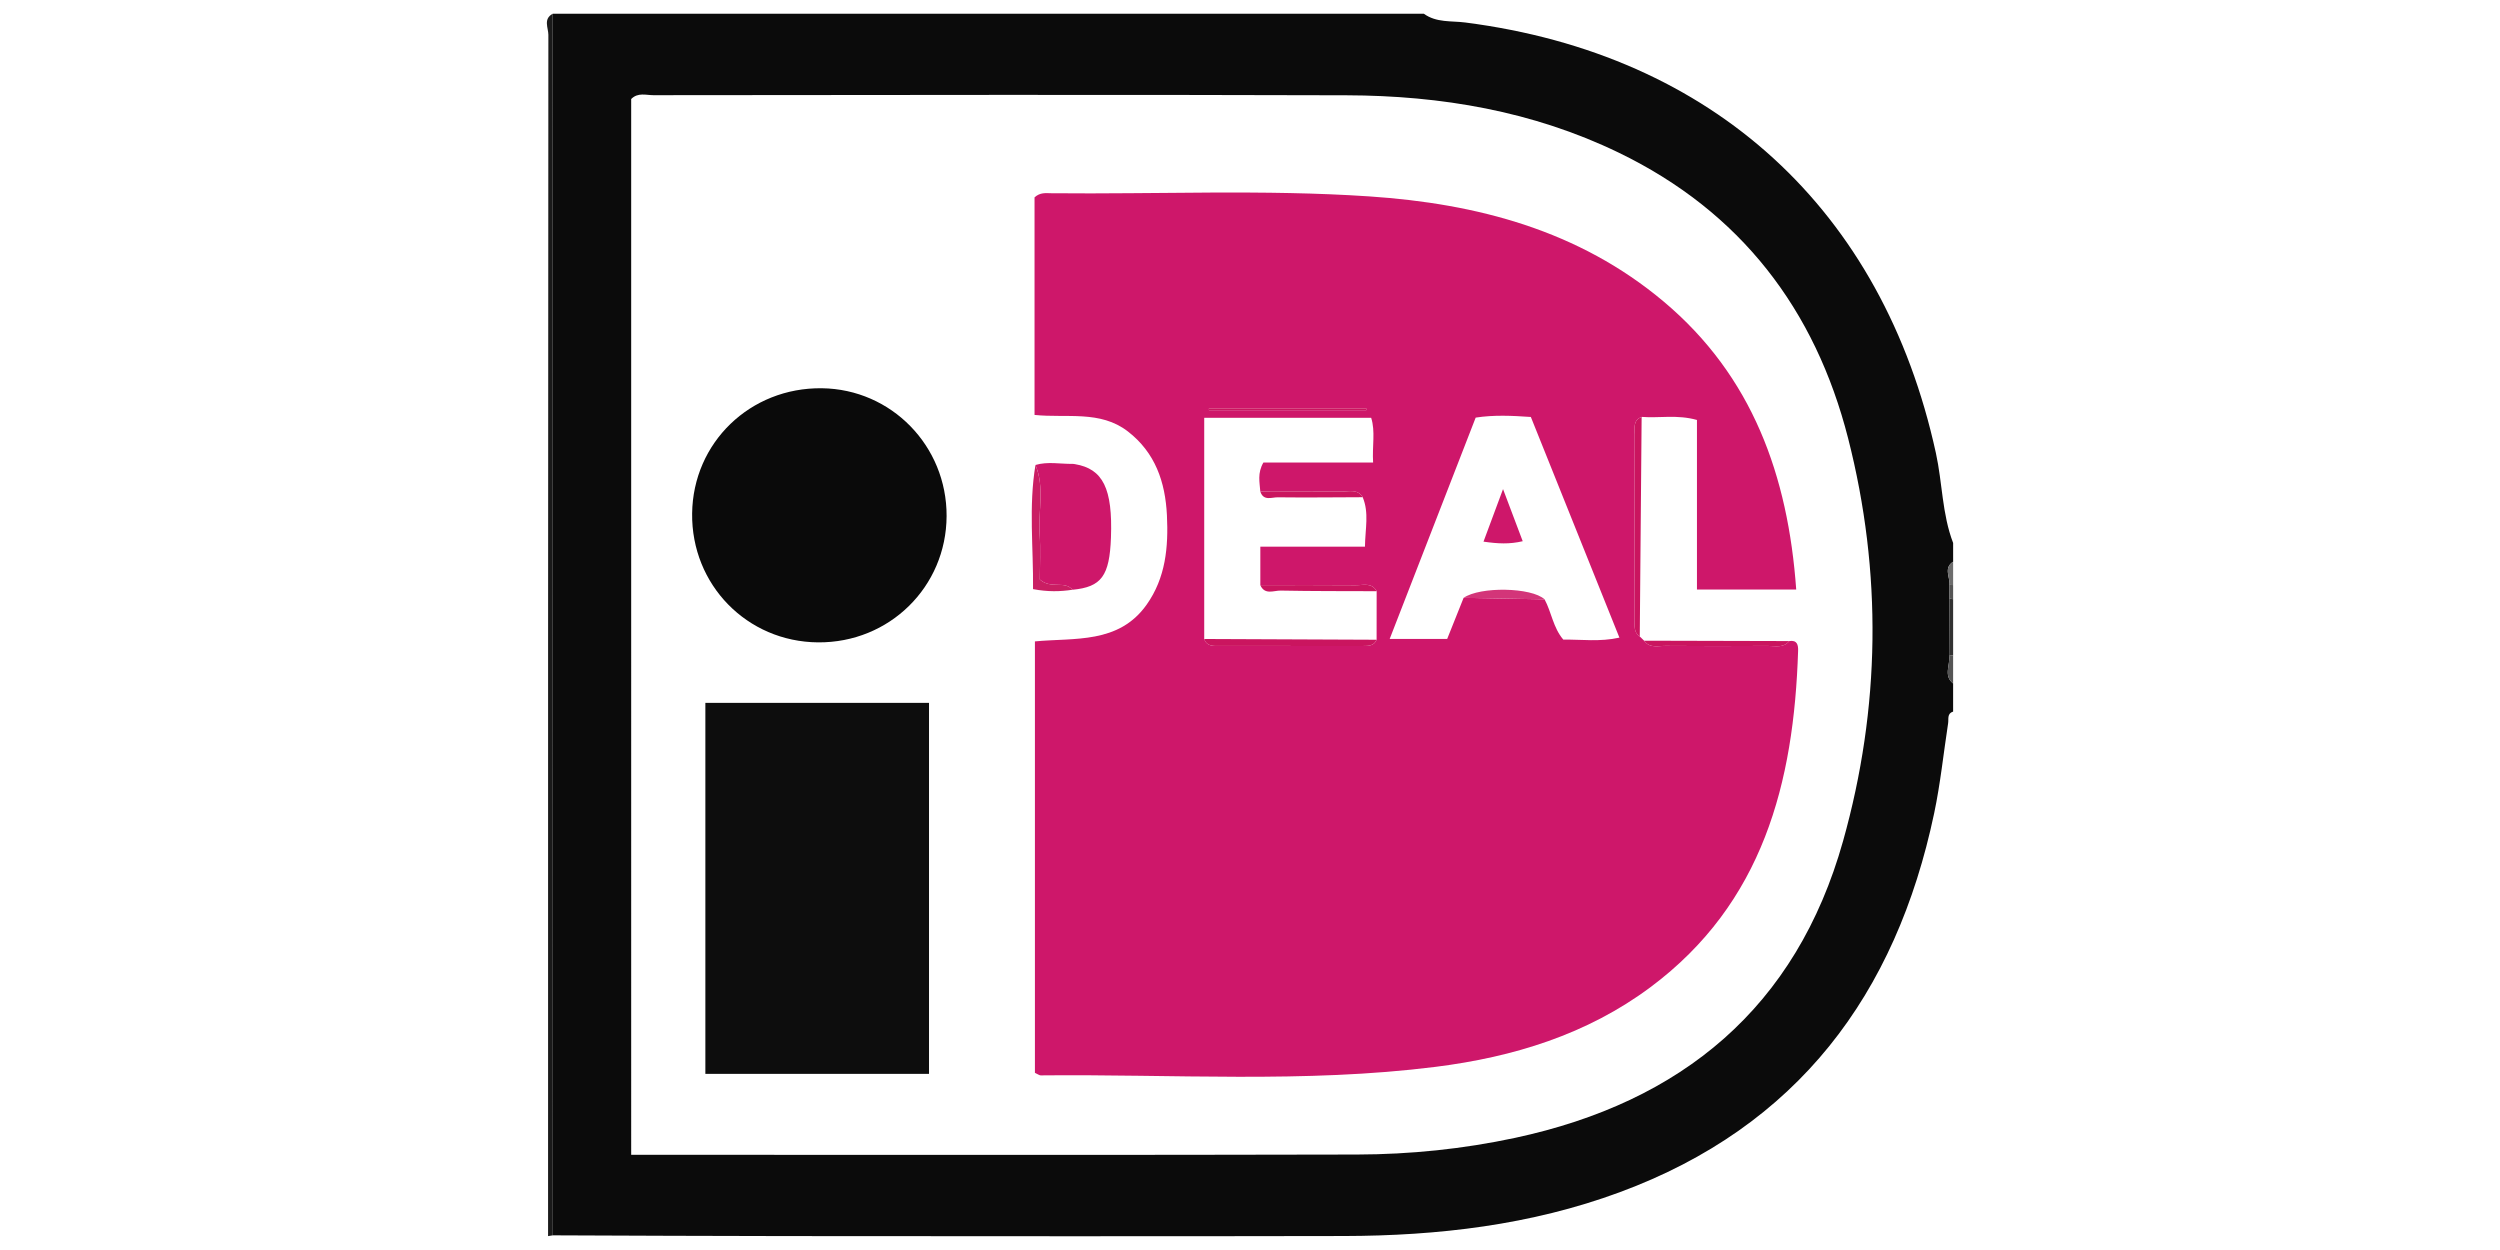 <?xml version="1.0" encoding="utf-8"?>
<!-- Generator: Adobe Illustrator 16.0.2, SVG Export Plug-In . SVG Version: 6.00 Build 0)  -->
<!DOCTYPE svg PUBLIC "-//W3C//DTD SVG 1.1//EN" "http://www.w3.org/Graphics/SVG/1.1/DTD/svg11.dtd">
<svg version="1.1" id="Layer_1" xmlns="http://www.w3.org/2000/svg" xmlns:xlink="http://www.w3.org/1999/xlink" x="0px" y="0px"
	 width="150px" height="75px" viewBox="0 0 150 75" enable-background="new 0 0 150 75" xml:space="preserve">
<g>
	<path fill-rule="evenodd" clip-rule="evenodd" fill="#0B0B0B" d="M117.188,32.578c0,0.375,0,0.75,0,1.125
		c-0.588,0.381-0.178,0.92-0.221,1.387c-0.001,0.275-0.002,0.551-0.003,0.827c-0.005,1.144-0.011,2.288-0.016,3.432
		c0.074,0.555-0.357,1.182,0.239,1.66c0,0.561,0,1.123,0,1.686c-0.372,0.115-0.26,0.441-0.299,0.695
		c-0.277,1.803-0.463,3.623-0.838,5.404c-2.294,10.885-8.205,18.801-18.868,22.74c-5.334,1.971-10.897,2.615-16.544,2.627
		c-11.143,0.023-22.285,0.012-33.427,0.004c-4.681-0.002-9.361-0.029-14.041-0.045c-0.002-24.432-0.003-48.863-0.005-73.295
		c17.422,0,34.845,0,52.268,0c0.749,0.546,1.655,0.418,2.488,0.525c14.874,1.915,25.043,11.232,28.233,25.835
		C116.547,28.976,116.522,30.843,117.188,32.578z M37.871,69.288c0.396,0,0.624,0,0.852,0c14.237,0,28.473,0.02,42.71-0.016
		c3.186-0.008,6.354-0.332,9.48-1.002c9.996-2.146,16.866-7.818,19.673-17.814c2.243-7.992,2.354-16.107,0.302-24.154
		c-1.975-7.742-6.454-13.602-13.756-17.139c-5.163-2.5-10.669-3.428-16.338-3.446C66.933,5.673,53.07,5.701,39.208,5.711
		c-0.44,0.001-0.936-0.179-1.337,0.231C37.871,27,37.871,48.06,37.871,69.288z"/>
	<path fill-rule="evenodd" clip-rule="evenodd" fill="#1A1A1A" d="M33.17,74.12c-0.095,0.016-0.19,0.031-0.286,0.047
		c0-24.025-0.002-48.052,0.018-72.078c0-0.412-0.324-0.953,0.264-1.265C33.167,25.257,33.168,49.688,33.17,74.12z"/>
	<path fill-rule="evenodd" clip-rule="evenodd" fill="#323232" d="M116.948,39.349c0.005-1.145,0.011-2.289,0.015-3.432
		c0.075,0.009,0.15,0.02,0.225,0.034c0,1.123,0,2.248,0,3.371C117.107,39.329,117.027,39.339,116.948,39.349z"/>
	<path fill-rule="evenodd" clip-rule="evenodd" fill="#555555" d="M116.948,39.349c0.079-0.01,0.159-0.02,0.239-0.027
		c0,0.563,0,1.125,0,1.688C116.591,40.53,117.022,39.903,116.948,39.349z"/>
	<path fill-rule="evenodd" clip-rule="evenodd" fill="#6D6D6D" d="M116.967,35.089c0.043-0.467-0.367-1.006,0.221-1.387
		c0,0.469,0,0.937,0,1.404C117.114,35.095,117.041,35.089,116.967,35.089z"/>
	<path fill-rule="evenodd" clip-rule="evenodd" fill="#555555" d="M116.967,35.089c0.074,0,0.147,0.006,0.221,0.018
		c0,0.281,0,0.563,0,0.844c-0.074-0.015-0.149-0.025-0.225-0.034C116.965,35.64,116.966,35.365,116.967,35.089z"/>
	<path fill-rule="evenodd" clip-rule="evenodd" fill="#CE176A" d="M107.354,38.464c0.478-0.072,0.544,0.229,0.532,0.592
		c-0.252,7.91-2.1,15.135-8.854,20.172c-3.814,2.844-8.238,4.195-12.884,4.781c-7.878,0.994-15.8,0.43-23.705,0.514
		c-0.083,0-0.167-0.07-0.348-0.152c0-8.547,0-17.137,0-25.887c2.369-0.227,5.022,0.166,6.701-2.201
		c1.147-1.618,1.313-3.457,1.22-5.364c-0.099-2.005-0.701-3.763-2.348-5.036c-1.656-1.279-3.669-0.787-5.596-0.987
		c0-4.445,0-8.778,0-13.054c0.337-0.309,0.678-0.251,0.998-0.248c6.365,0.066,12.736-0.236,19.094,0.19
		c6.465,0.435,12.572,2.036,17.664,6.316c5.319,4.472,7.455,10.442,7.945,17.274c-1.996,0-3.897,0-5.956,0c0-3.37,0-6.759,0-10.176
		c-1.19-0.336-2.266-0.1-3.319-0.184c-0.531,0.207-0.415,0.676-0.415,1.077c-0.008,3.693-0.006,7.388-0.003,11.081
		c0.001,0.366-0.07,0.762,0.306,1.019l-0.019-0.021c0.103,0.1,0.204,0.199,0.306,0.297l-0.025-0.025
		c0.338,0.471,0.841,0.309,1.283,0.311c2.041,0.016,4.083,0.016,6.125,0.002C106.501,38.751,106.998,38.903,107.354,38.464z
		 M87.816,35.871c1.62,0.03,3.24,0.061,4.859,0.09c0.416,0.772,0.511,1.697,1.122,2.414c1.097-0.012,2.19,0.145,3.368-0.117
		c-1.806-4.498-3.56-8.869-5.314-13.24c-1.145-0.078-2.204-0.131-3.31,0.038c-1.712,4.404-3.412,8.781-5.16,13.28
		c1.263,0,2.319,0,3.45,0C87.164,37.505,87.49,36.687,87.816,35.871z M75.618,29.488c-0.037-0.541-0.186-1.094,0.187-1.738
		c2.134,0,4.309,0,6.581,0c-0.06-0.996,0.145-1.862-0.116-2.683c-3.377,0-6.663,0-10.017,0c0,4.499,0,8.886,0,13.272
		c0.161,0.459,0.556,0.418,0.923,0.418c2.868,0.004,5.736,0.002,8.604,0.002c0.328,0,0.658-0.002,0.816-0.375
		c0.001-0.97,0.002-1.941,0.003-2.912c-0.295-0.539-0.814-0.354-1.251-0.357c-1.909-0.018-3.818-0.006-5.728-0.006
		c0-0.725,0-1.449,0-2.31c2.117,0,4.132,0,6.277,0c0.016-1.083,0.256-2.024-0.135-2.966c-0.312-0.515-0.824-0.334-1.263-0.34
		C78.872,29.476,77.245,29.488,75.618,29.488z M72.536,24.501c0,0.037,0,0.074,0.001,0.111c3.146,0,6.293,0,9.44,0
		c0-0.037-0.001-0.074-0.001-0.111C78.829,24.501,75.682,24.501,72.536,24.501z"/>
	<path fill-rule="evenodd" clip-rule="evenodd" fill="#0D0D0D" d="M42.322,64.431c0-7.457,0-14.828,0-22.26c4.495,0,8.92,0,13.419,0
		c0,7.414,0,14.789,0,22.26C51.297,64.431,46.879,64.431,42.322,64.431z"/>
	<path fill-rule="evenodd" clip-rule="evenodd" fill="#0A0A0A" d="M49.08,38.542c-4.261-0.035-7.605-3.46-7.552-7.736
		c0.052-4.252,3.484-7.563,7.782-7.511c4.174,0.052,7.502,3.462,7.486,7.669C56.779,35.216,53.356,38.577,49.08,38.542z"/>
	<path fill-rule="evenodd" clip-rule="evenodd" fill="#CE176A" d="M62.128,27.898c0.738-0.217,1.487-0.055,2.231-0.065
		c0.046-0.001,0.093,0.008,0.14,0.016c1.683,0.282,2.265,1.468,2.159,4.399c-0.084,2.31-0.569,2.971-2.304,3.138
		c-0.491-0.571-1.284-0.019-1.963-0.614c0-0.828,0.05-1.794-0.012-2.753C62.29,30.644,62.686,29.242,62.128,27.898z"/>
	<path fill-rule="evenodd" clip-rule="evenodd" fill="#CA1E63" d="M62.128,27.898c0.557,1.344,0.162,2.746,0.25,4.12
		c0.062,0.959,0.012,1.925,0.012,2.753c0.679,0.596,1.472,0.043,1.963,0.614c-0.74,0.112-1.479,0.132-2.371-0.038
		C62.009,32.865,61.713,30.381,62.128,27.898z"/>
	<path fill-rule="evenodd" clip-rule="evenodd" fill="#CA155F" d="M98.386,38.192c-0.376-0.257-0.305-0.653-0.306-1.019
		c-0.003-3.693-0.005-7.388,0.003-11.081c0-0.401-0.116-0.87,0.415-1.077C98.461,29.408,98.424,33.8,98.386,38.192z"/>
	<path fill-rule="evenodd" clip-rule="evenodd" fill="#CA155F" d="M107.354,38.464c-0.355,0.439-0.853,0.287-1.298,0.291
		c-2.042,0.014-4.084,0.014-6.125-0.002c-0.442-0.002-0.945,0.16-1.283-0.311C101.55,38.45,104.451,38.458,107.354,38.464z"/>
	<path fill-rule="evenodd" clip-rule="evenodd" fill="#CA155F" d="M98.673,38.468c-0.102-0.098-0.203-0.197-0.306-0.297
		C98.469,38.271,98.571,38.37,98.673,38.468z"/>
	<path fill-rule="evenodd" clip-rule="evenodd" fill="#CA155F" d="M72.251,38.339c3.448,0.016,6.896,0.029,10.343,0.045
		c-0.158,0.373-0.488,0.375-0.816,0.375c-2.868,0-5.736,0.002-8.604-0.002C72.807,38.757,72.413,38.798,72.251,38.339z"/>
	<path fill-rule="evenodd" clip-rule="evenodd" fill="#CA155F" d="M72.536,24.501c3.146,0,6.293,0,9.44,0
		c0,0.037,0.001,0.074,0.001,0.111c-3.146,0-6.293,0-9.44,0C72.536,24.576,72.536,24.539,72.536,24.501z"/>
	<path fill-rule="evenodd" clip-rule="evenodd" fill="#D33579" d="M87.816,35.871c0.982-0.691,4.085-0.634,4.859,0.09
		C91.057,35.931,89.437,35.901,87.816,35.871z"/>
	<path fill-rule="evenodd" clip-rule="evenodd" fill="#CA155F" d="M82.598,35.472c-1.919-0.008-3.838,0.002-5.756-0.037
		c-0.411-0.008-0.954,0.283-1.223-0.326c1.91,0,3.819-0.012,5.728,0.006C81.783,35.119,82.303,34.933,82.598,35.472z"/>
	<path fill-rule="evenodd" clip-rule="evenodd" fill="#CA155F" d="M81.761,29.833c-1.699,0.006-3.399,0.027-5.099,0.006
		c-0.359-0.004-0.86,0.238-1.044-0.352c1.627,0,3.254-0.012,4.88,0.006C80.937,29.5,81.449,29.319,81.761,29.833z"/>
	<path fill-rule="evenodd" clip-rule="evenodd" fill="#CE176A" d="M89.01,32.499c0.377-1.015,0.703-1.893,1.172-3.153
		c0.479,1.268,0.821,2.176,1.181,3.127C90.566,32.659,89.891,32.625,89.01,32.499z"/>
</g>
</svg>
